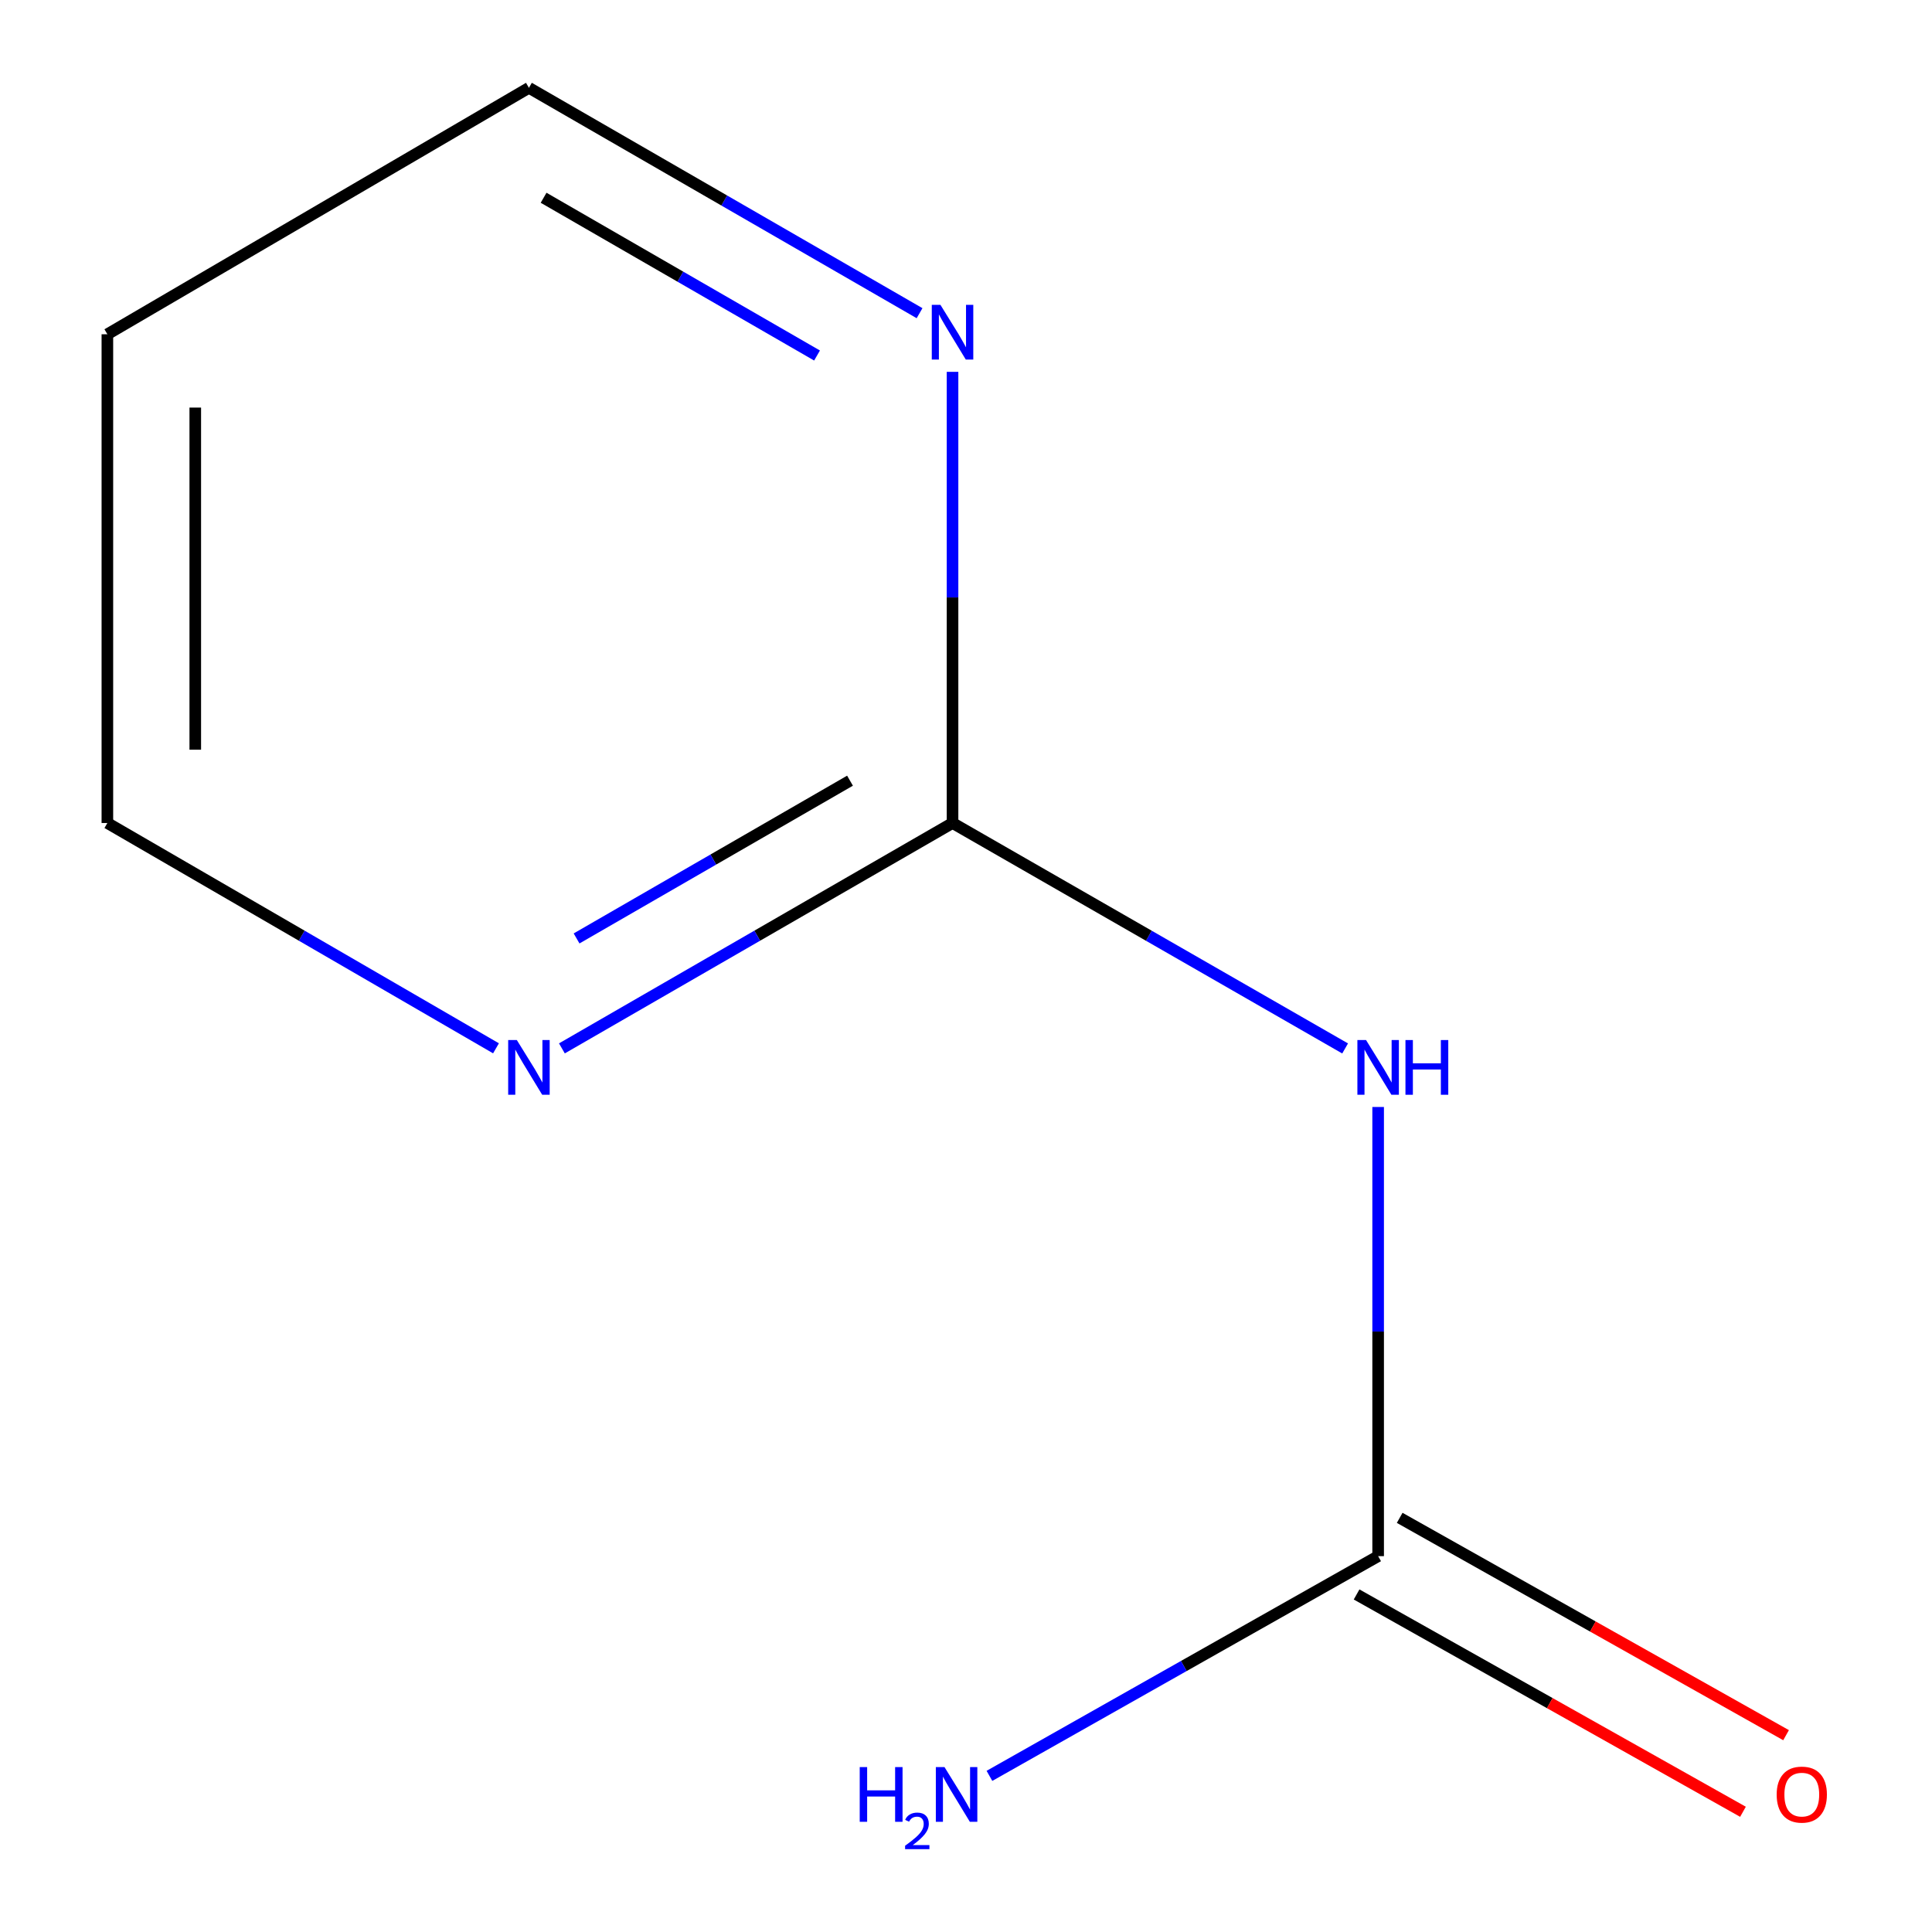 <?xml version='1.0' encoding='iso-8859-1'?>
<svg version='1.1' baseProfile='full'
              xmlns='http://www.w3.org/2000/svg'
                      xmlns:rdkit='http://www.rdkit.org/xml'
                      xmlns:xlink='http://www.w3.org/1999/xlink'
                  xml:space='preserve'
width='1000px' height='1000px' viewBox='0 0 1000 1000'>
<!-- END OF HEADER -->
<rect style='opacity:1.0;fill:#FFFFFF;stroke:none' width='1000' height='1000' x='0' y='0'> </rect>
<path class='bond-0' d='M 696.232,542.674 L 594.631,484.331' style='fill:none;fill-rule:evenodd;stroke:#0000FF;stroke-width:6px;stroke-linecap:butt;stroke-linejoin:miter;stroke-opacity:1' />
<path class='bond-0' d='M 594.631,484.331 L 493.03,425.988' style='fill:none;fill-rule:evenodd;stroke:#000000;stroke-width:6px;stroke-linecap:butt;stroke-linejoin:miter;stroke-opacity:1' />
<path class='bond-1' d='M 713.323,572.972 L 713.323,689.216' style='fill:none;fill-rule:evenodd;stroke:#0000FF;stroke-width:6px;stroke-linecap:butt;stroke-linejoin:miter;stroke-opacity:1' />
<path class='bond-1' d='M 713.323,689.216 L 713.323,805.461' style='fill:none;fill-rule:evenodd;stroke:#000000;stroke-width:6px;stroke-linecap:butt;stroke-linejoin:miter;stroke-opacity:1' />
<path class='bond-2' d='M 493.03,425.988 L 391.935,484.314' style='fill:none;fill-rule:evenodd;stroke:#000000;stroke-width:6px;stroke-linecap:butt;stroke-linejoin:miter;stroke-opacity:1' />
<path class='bond-2' d='M 391.935,484.314 L 290.841,542.64' style='fill:none;fill-rule:evenodd;stroke:#0000FF;stroke-width:6px;stroke-linecap:butt;stroke-linejoin:miter;stroke-opacity:1' />
<path class='bond-2' d='M 439.966,404.08 L 369.2,444.908' style='fill:none;fill-rule:evenodd;stroke:#000000;stroke-width:6px;stroke-linecap:butt;stroke-linejoin:miter;stroke-opacity:1' />
<path class='bond-2' d='M 369.2,444.908 L 298.434,485.736' style='fill:none;fill-rule:evenodd;stroke:#0000FF;stroke-width:6px;stroke-linecap:butt;stroke-linejoin:miter;stroke-opacity:1' />
<path class='bond-3' d='M 493.03,425.988 L 493.03,309.226' style='fill:none;fill-rule:evenodd;stroke:#000000;stroke-width:6px;stroke-linecap:butt;stroke-linejoin:miter;stroke-opacity:1' />
<path class='bond-3' d='M 493.03,309.226 L 493.03,192.465' style='fill:none;fill-rule:evenodd;stroke:#0000FF;stroke-width:6px;stroke-linecap:butt;stroke-linejoin:miter;stroke-opacity:1' />
<path class='bond-4' d='M 702.171,825.287 L 802.167,881.532' style='fill:none;fill-rule:evenodd;stroke:#000000;stroke-width:6px;stroke-linecap:butt;stroke-linejoin:miter;stroke-opacity:1' />
<path class='bond-4' d='M 802.167,881.532 L 902.163,937.777' style='fill:none;fill-rule:evenodd;stroke:#FF0000;stroke-width:6px;stroke-linecap:butt;stroke-linejoin:miter;stroke-opacity:1' />
<path class='bond-4' d='M 724.474,785.635 L 824.47,841.88' style='fill:none;fill-rule:evenodd;stroke:#000000;stroke-width:6px;stroke-linecap:butt;stroke-linejoin:miter;stroke-opacity:1' />
<path class='bond-4' d='M 824.47,841.88 L 924.467,898.125' style='fill:none;fill-rule:evenodd;stroke:#FF0000;stroke-width:6px;stroke-linecap:butt;stroke-linejoin:miter;stroke-opacity:1' />
<path class='bond-5' d='M 713.323,805.461 L 612.728,862.324' style='fill:none;fill-rule:evenodd;stroke:#000000;stroke-width:6px;stroke-linecap:butt;stroke-linejoin:miter;stroke-opacity:1' />
<path class='bond-5' d='M 612.728,862.324 L 512.133,919.187' style='fill:none;fill-rule:evenodd;stroke:#0000FF;stroke-width:6px;stroke-linecap:butt;stroke-linejoin:miter;stroke-opacity:1' />
<path class='bond-7' d='M 256.727,542.606 L 156.152,484.297' style='fill:none;fill-rule:evenodd;stroke:#0000FF;stroke-width:6px;stroke-linecap:butt;stroke-linejoin:miter;stroke-opacity:1' />
<path class='bond-7' d='M 156.152,484.297 L 55.577,425.988' style='fill:none;fill-rule:evenodd;stroke:#000000;stroke-width:6px;stroke-linecap:butt;stroke-linejoin:miter;stroke-opacity:1' />
<path class='bond-8' d='M 475.961,162.106 L 374.867,103.78' style='fill:none;fill-rule:evenodd;stroke:#0000FF;stroke-width:6px;stroke-linecap:butt;stroke-linejoin:miter;stroke-opacity:1' />
<path class='bond-8' d='M 374.867,103.78 L 273.773,45.455' style='fill:none;fill-rule:evenodd;stroke:#000000;stroke-width:6px;stroke-linecap:butt;stroke-linejoin:miter;stroke-opacity:1' />
<path class='bond-8' d='M 422.898,184.015 L 352.132,143.186' style='fill:none;fill-rule:evenodd;stroke:#0000FF;stroke-width:6px;stroke-linecap:butt;stroke-linejoin:miter;stroke-opacity:1' />
<path class='bond-8' d='M 352.132,143.186 L 281.366,102.358' style='fill:none;fill-rule:evenodd;stroke:#000000;stroke-width:6px;stroke-linecap:butt;stroke-linejoin:miter;stroke-opacity:1' />
<path class='bond-6' d='M 55.577,173.015 L 273.773,45.455' style='fill:none;fill-rule:evenodd;stroke:#000000;stroke-width:6px;stroke-linecap:butt;stroke-linejoin:miter;stroke-opacity:1' />
<path class='bond-9' d='M 55.577,173.015 L 55.577,425.988' style='fill:none;fill-rule:evenodd;stroke:#000000;stroke-width:6px;stroke-linecap:butt;stroke-linejoin:miter;stroke-opacity:1' />
<path class='bond-9' d='M 101.072,210.961 L 101.072,388.042' style='fill:none;fill-rule:evenodd;stroke:#000000;stroke-width:6px;stroke-linecap:butt;stroke-linejoin:miter;stroke-opacity:1' />
<path  class='atom-0' d='M 707.063 538.328
L 716.343 553.328
Q 717.263 554.808, 718.743 557.488
Q 720.223 560.168, 720.303 560.328
L 720.303 538.328
L 724.063 538.328
L 724.063 566.648
L 720.183 566.648
L 710.223 550.248
Q 709.063 548.328, 707.823 546.128
Q 706.623 543.928, 706.263 543.248
L 706.263 566.648
L 702.583 566.648
L 702.583 538.328
L 707.063 538.328
' fill='#0000FF'/>
<path  class='atom-0' d='M 727.463 538.328
L 731.303 538.328
L 731.303 550.368
L 745.783 550.368
L 745.783 538.328
L 749.623 538.328
L 749.623 566.648
L 745.783 566.648
L 745.783 553.568
L 731.303 553.568
L 731.303 566.648
L 727.463 566.648
L 727.463 538.328
' fill='#0000FF'/>
<path  class='atom-3' d='M 267.513 538.328
L 276.793 553.328
Q 277.713 554.808, 279.193 557.488
Q 280.673 560.168, 280.753 560.328
L 280.753 538.328
L 284.513 538.328
L 284.513 566.648
L 280.633 566.648
L 270.673 550.248
Q 269.513 548.328, 268.273 546.128
Q 267.073 543.928, 266.713 543.248
L 266.713 566.648
L 263.033 566.648
L 263.033 538.328
L 267.513 538.328
' fill='#0000FF'/>
<path  class='atom-4' d='M 486.77 157.794
L 496.05 172.794
Q 496.97 174.274, 498.45 176.954
Q 499.93 179.634, 500.01 179.794
L 500.01 157.794
L 503.77 157.794
L 503.77 186.114
L 499.89 186.114
L 489.93 169.714
Q 488.77 167.794, 487.53 165.594
Q 486.33 163.394, 485.97 162.714
L 485.97 186.114
L 482.29 186.114
L 482.29 157.794
L 486.77 157.794
' fill='#0000FF'/>
<path  class='atom-5' d='M 919.605 928.881
Q 919.605 922.081, 922.965 918.281
Q 926.325 914.481, 932.605 914.481
Q 938.885 914.481, 942.245 918.281
Q 945.605 922.081, 945.605 928.881
Q 945.605 935.761, 942.205 939.681
Q 938.805 943.561, 932.605 943.561
Q 926.365 943.561, 922.965 939.681
Q 919.605 935.801, 919.605 928.881
M 932.605 940.361
Q 936.925 940.361, 939.245 937.481
Q 941.605 934.561, 941.605 928.881
Q 941.605 923.321, 939.245 920.521
Q 936.925 917.681, 932.605 917.681
Q 928.285 917.681, 925.925 920.481
Q 923.605 923.281, 923.605 928.881
Q 923.605 934.601, 925.925 937.481
Q 928.285 940.361, 932.605 940.361
' fill='#FF0000'/>
<path  class='atom-6' d='M 444.994 914.641
L 448.834 914.641
L 448.834 926.681
L 463.314 926.681
L 463.314 914.641
L 467.154 914.641
L 467.154 942.961
L 463.314 942.961
L 463.314 929.881
L 448.834 929.881
L 448.834 942.961
L 444.994 942.961
L 444.994 914.641
' fill='#0000FF'/>
<path  class='atom-6' d='M 468.527 941.967
Q 469.214 940.198, 470.85 939.221
Q 472.487 938.218, 474.758 938.218
Q 477.582 938.218, 479.166 939.749
Q 480.75 941.281, 480.75 944
Q 480.75 946.772, 478.691 949.359
Q 476.658 951.946, 472.434 955.009
L 481.067 955.009
L 481.067 957.121
L 468.474 957.121
L 468.474 955.352
Q 471.959 952.87, 474.018 951.022
Q 476.104 949.174, 477.107 947.511
Q 478.11 945.848, 478.11 944.132
Q 478.11 942.337, 477.213 941.333
Q 476.315 940.33, 474.758 940.33
Q 473.253 940.33, 472.25 940.937
Q 471.246 941.545, 470.534 942.891
L 468.527 941.967
' fill='#0000FF'/>
<path  class='atom-6' d='M 488.867 914.641
L 498.147 929.641
Q 499.067 931.121, 500.547 933.801
Q 502.027 936.481, 502.107 936.641
L 502.107 914.641
L 505.867 914.641
L 505.867 942.961
L 501.987 942.961
L 492.027 926.561
Q 490.867 924.641, 489.627 922.441
Q 488.427 920.241, 488.067 919.561
L 488.067 942.961
L 484.387 942.961
L 484.387 914.641
L 488.867 914.641
' fill='#0000FF'/>
</svg>
